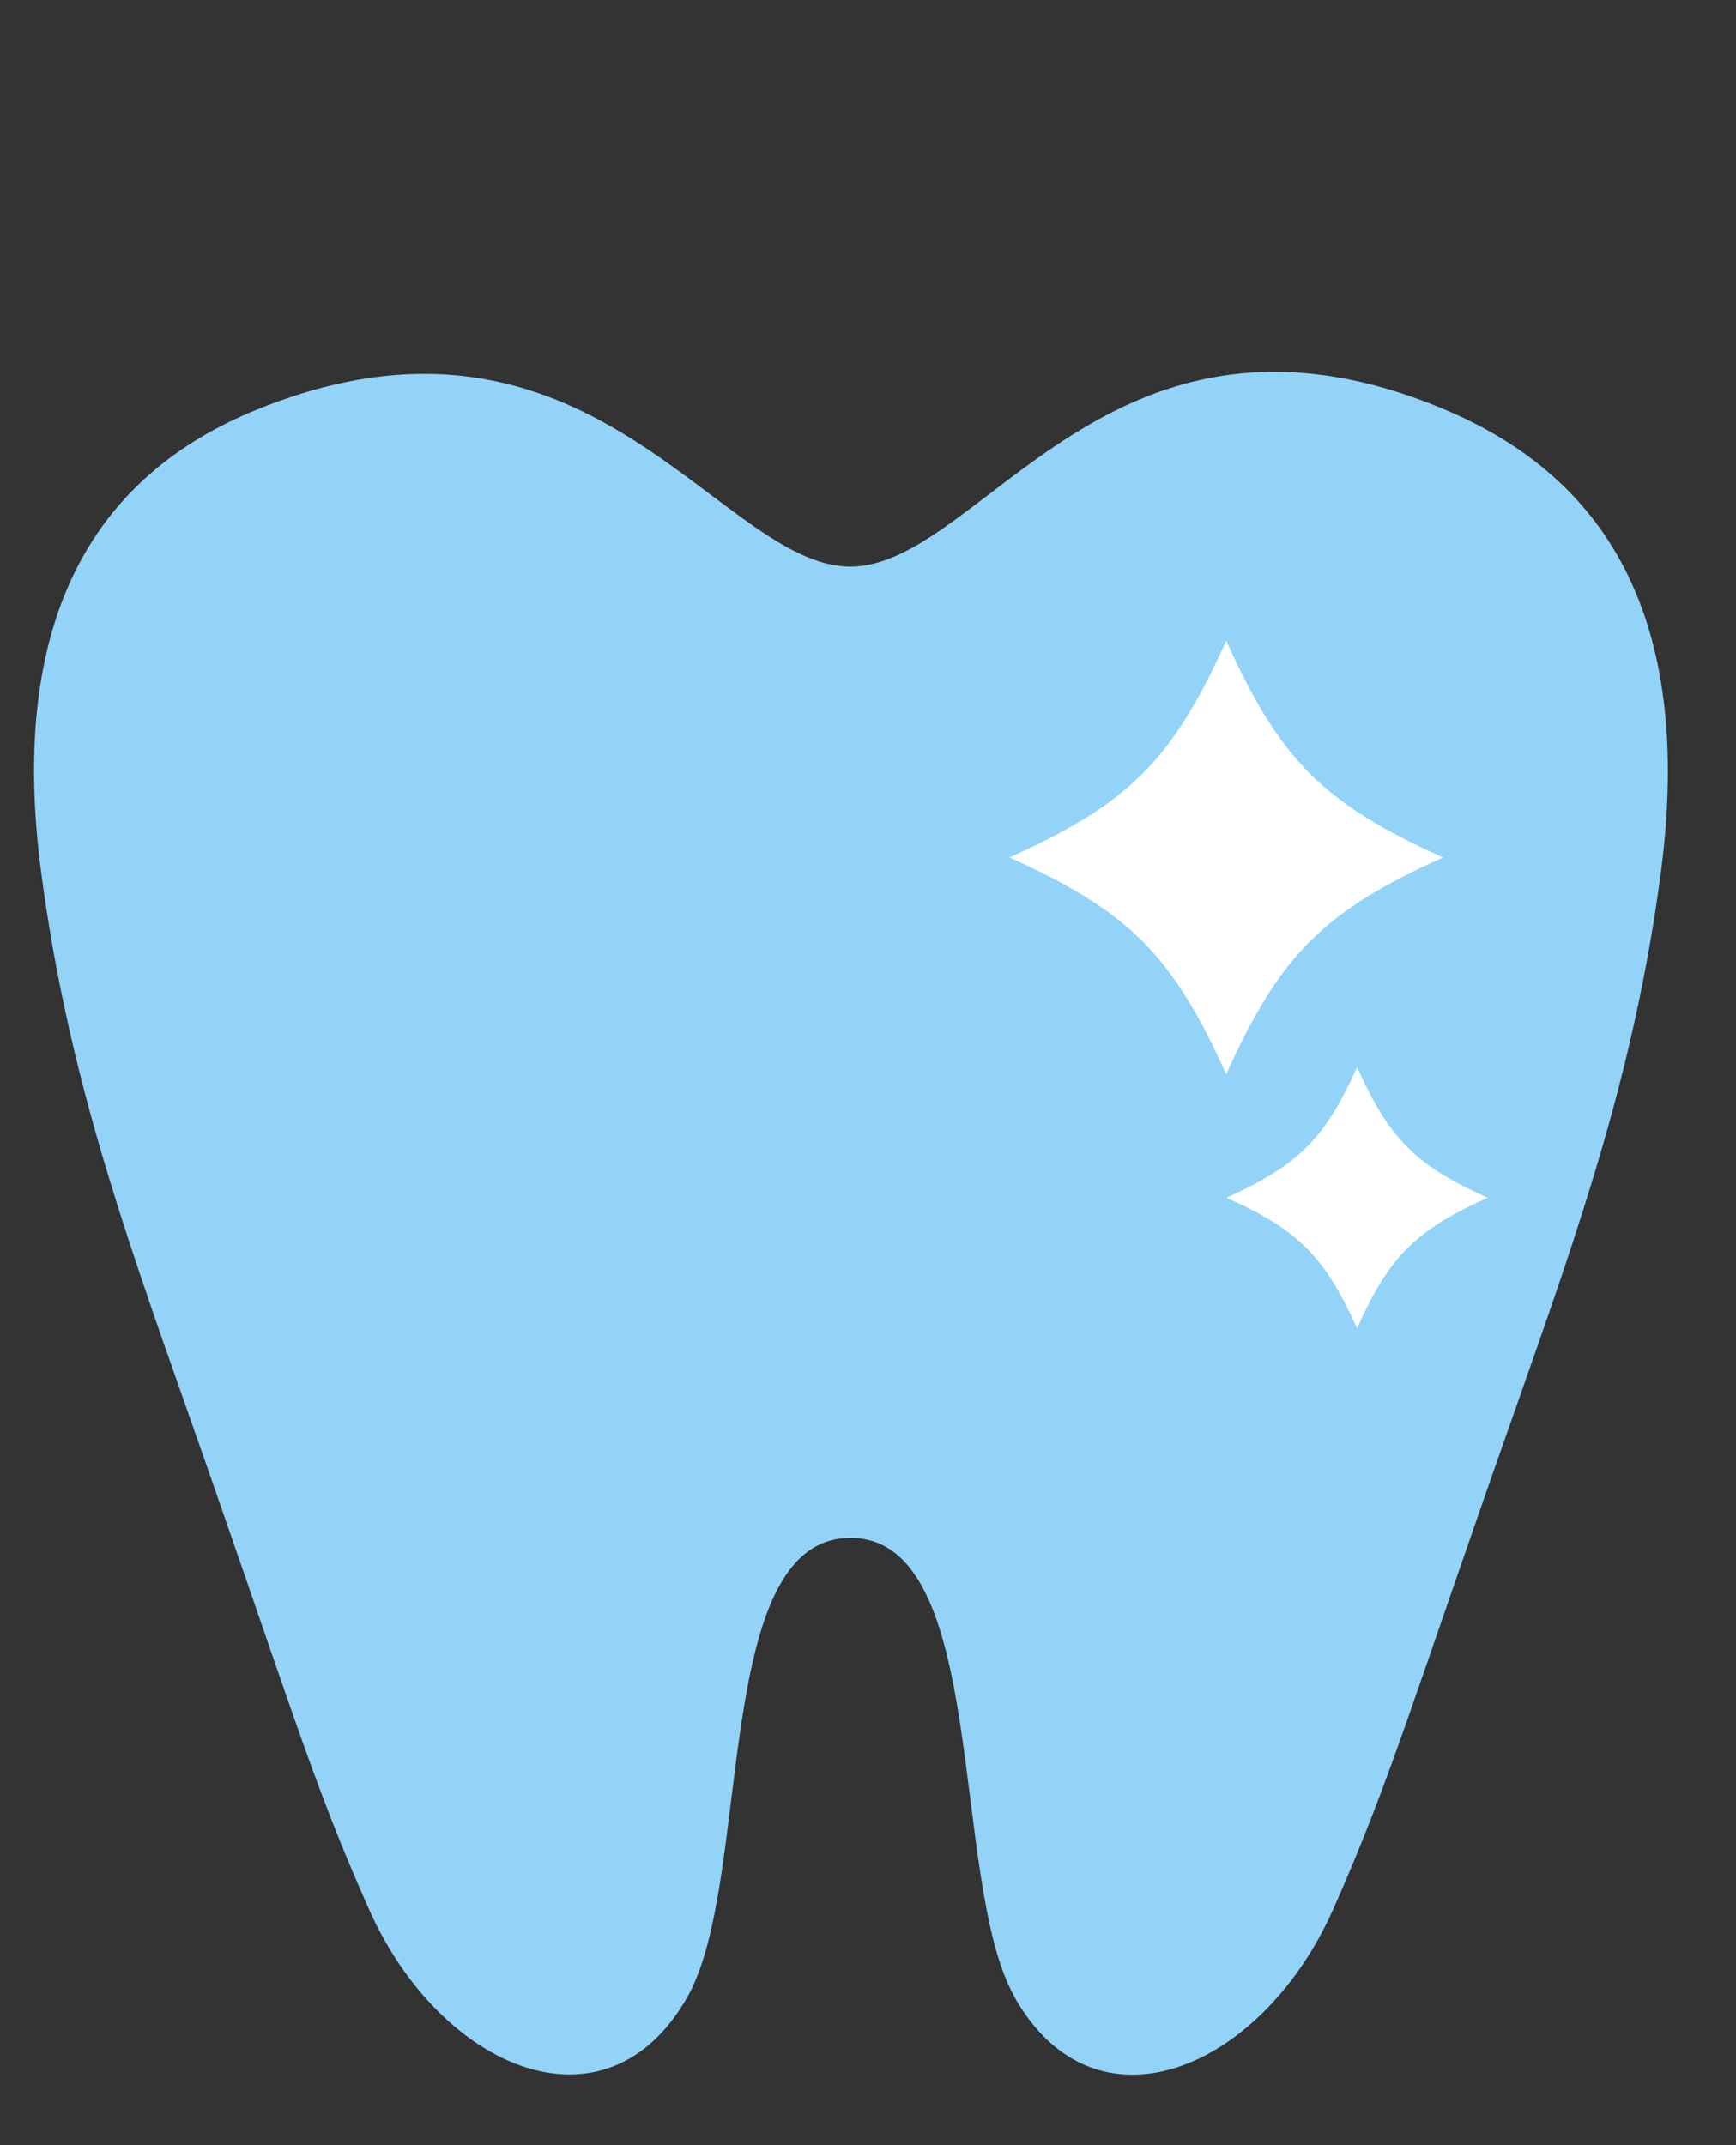 <svg width="17" height="21" viewBox="0 0 17 21" fill="none" xmlns="http://www.w3.org/2000/svg">
<rect x="0" y="0" width="17" height="21" fill="#333333" stroke="none"/>
<path d="M9.931 19.544C10.725 20.962 12.358 20.259 13.055 18.692C13.622 17.414 13.822 16.676 14.844 13.782C15.482 11.972 16.008 10.467 16.262 8.558C16.603 6.004 15.686 4.662 14.162 4.015C10.882 2.623 9.613 5.547 8.328 5.547C7.043 5.547 5.772 2.68 2.507 4.013C0.972 4.639 0.064 6.001 0.405 8.555C0.659 10.465 1.186 11.97 1.824 13.779C2.845 16.676 3.045 17.414 3.613 18.69C4.31 20.256 5.94 20.96 6.736 19.541C7.372 18.404 6.966 15.055 8.328 15.055C9.69 15.055 9.295 18.404 9.931 19.541V19.544Z" fill="#93D3F8"/>
<path d="M14.131 8.394C12.962 8.921 12.535 9.348 12.008 10.517C11.481 9.348 11.055 8.921 9.885 8.394C11.055 7.868 11.481 7.441 12.008 6.272C12.535 7.441 12.962 7.868 14.131 8.394Z" fill="white"/>
<path d="M14.567 11.725C13.863 12.043 13.604 12.299 13.289 13.003C12.971 12.299 12.714 12.04 12.01 11.725C12.714 11.407 12.973 11.15 13.289 10.447C13.606 11.15 13.863 11.409 14.567 11.725Z" fill="white"/>
</svg>
